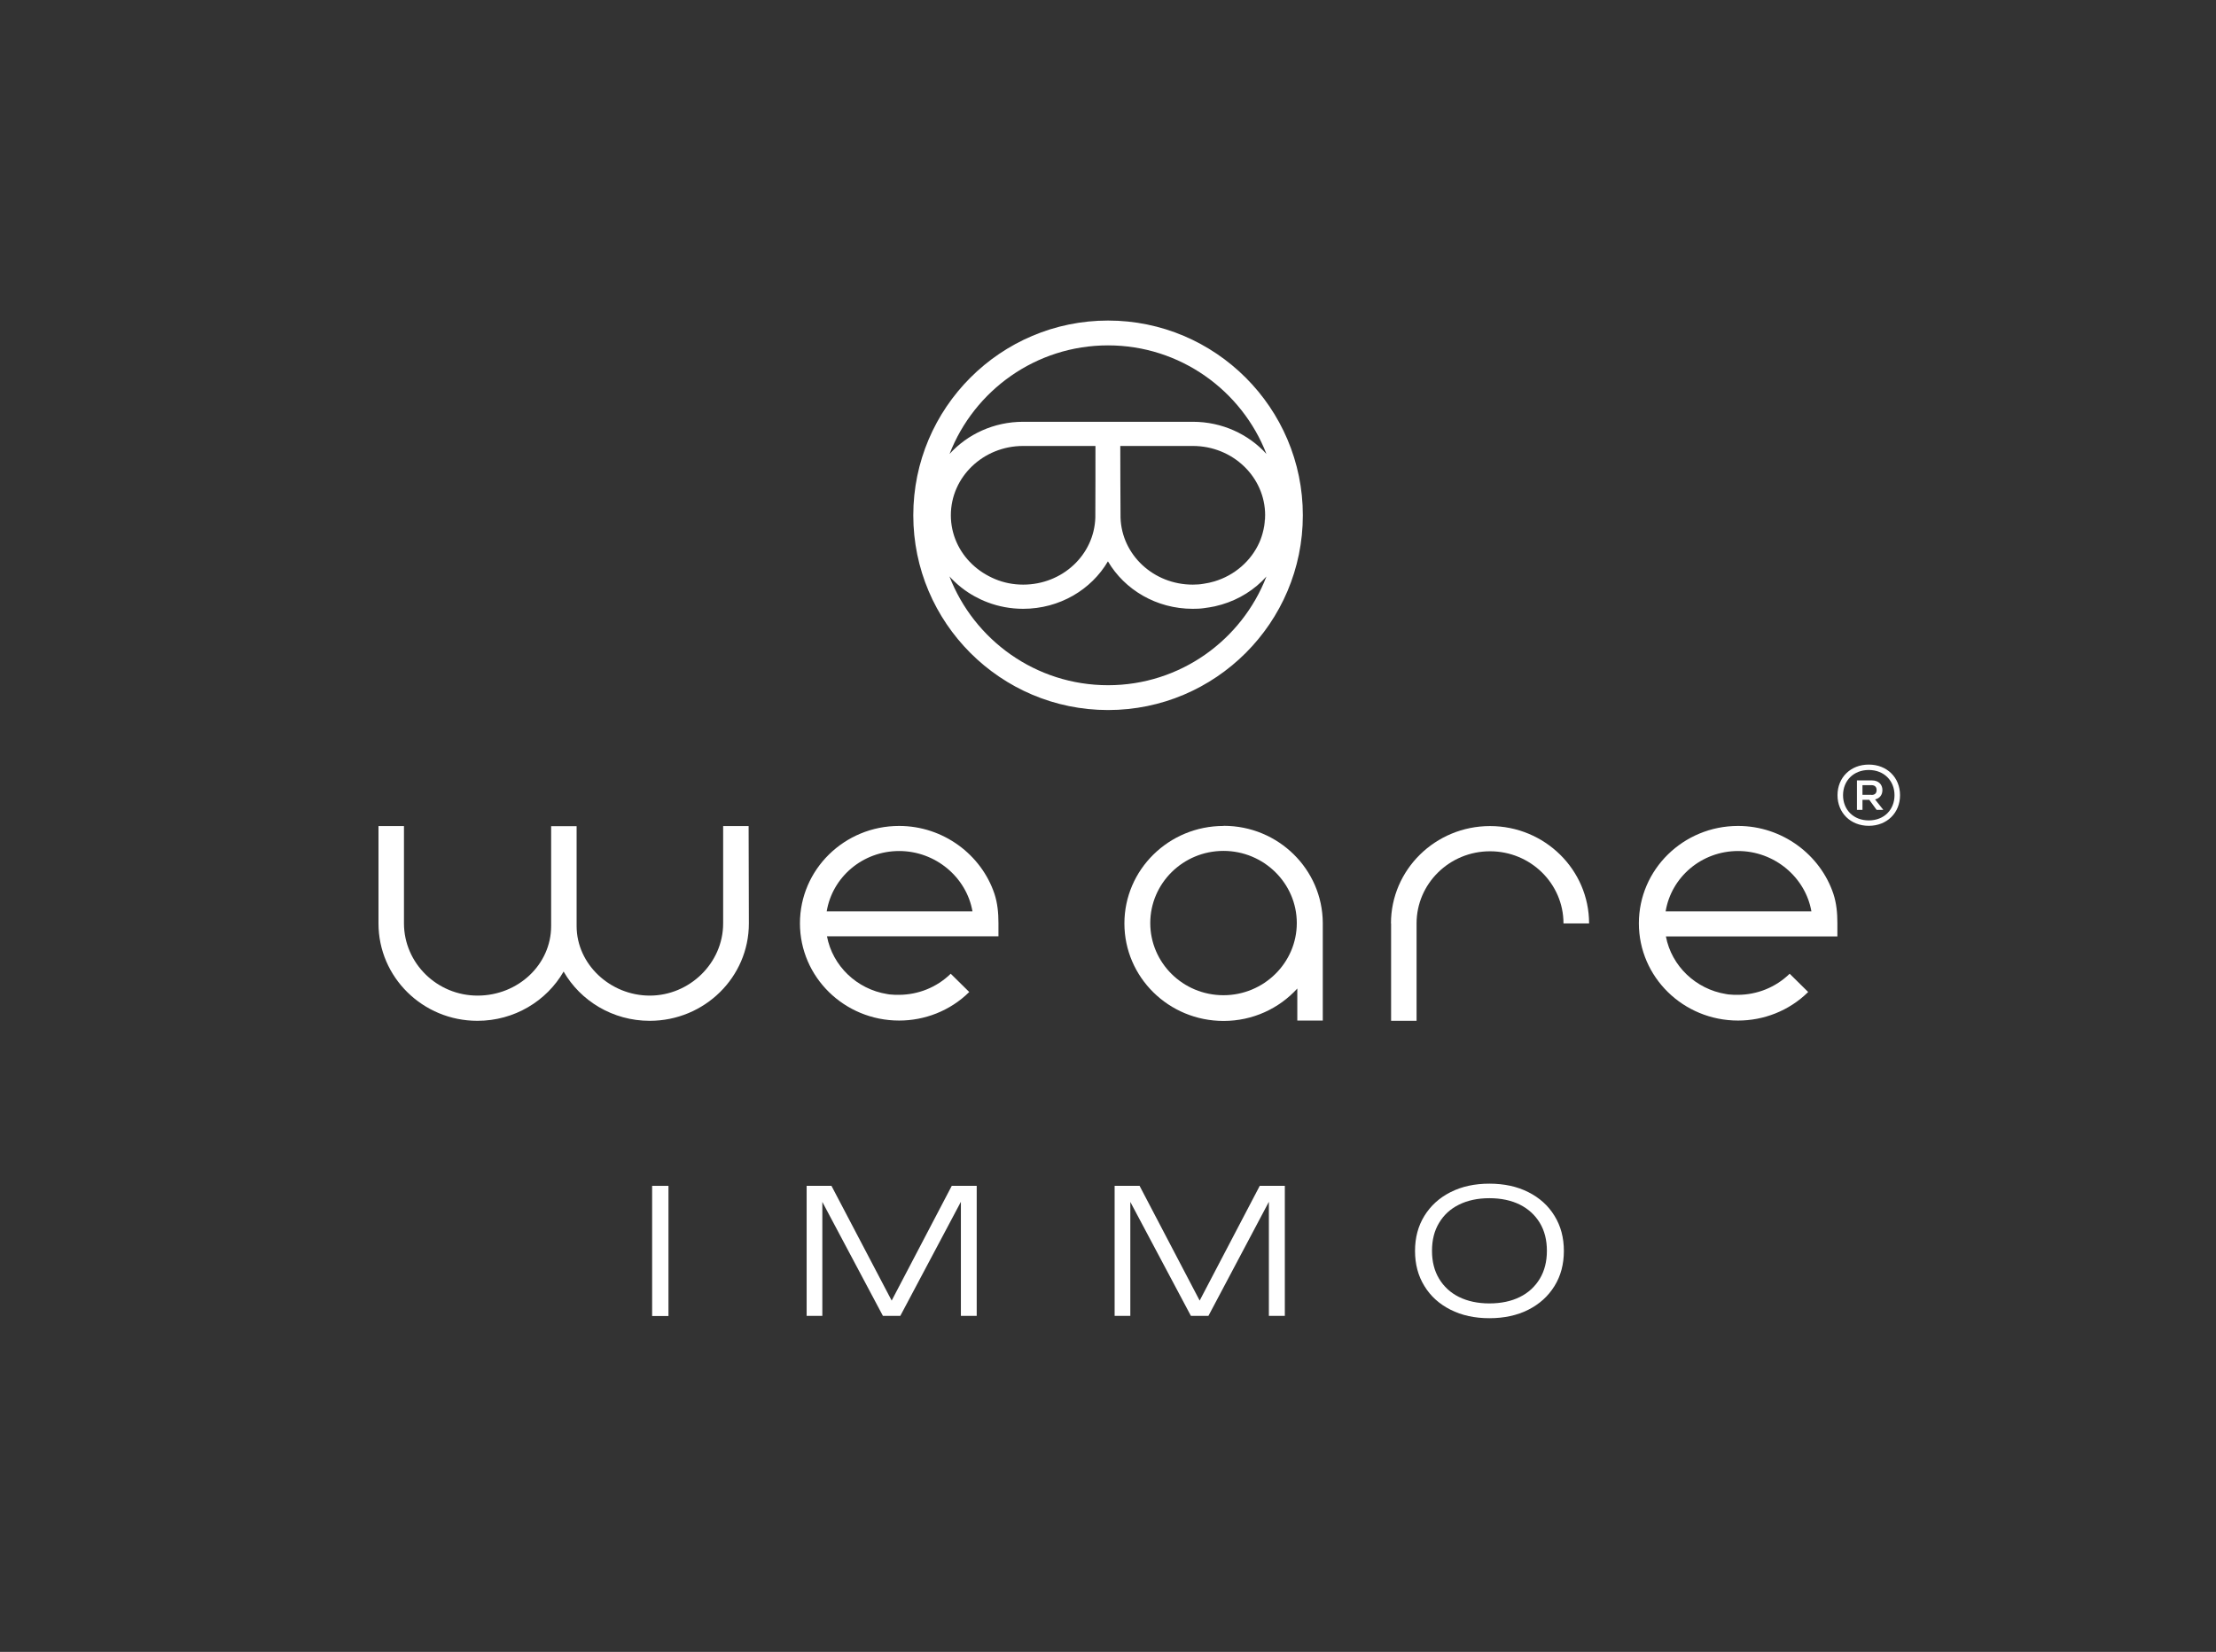 <?xml version="1.0" encoding="UTF-8"?><svg id="Ebene_1" xmlns="http://www.w3.org/2000/svg" viewBox="0 0 172.25 128.42"><rect x="0" y="0" width="172.25" height="128.42" fill="#333333" stroke="none"/><defs><style>.cls-1{fill:#fff;stroke-width:0px;}</style></defs><path class="cls-1" d="M58.21,71.79c0,4.18-3.45,7.57-7.71,7.57-2.87,0-5.38-1.55-6.69-3.83-1.32,2.29-3.83,3.83-6.7,3.83-4.25,0-7.69-3.39-7.69-7.57v-7.57h1.98v7.57c.01,3.09,2.57,5.61,5.72,5.61s5.72-2.41,5.72-5.41v-7.76h1.98v7.76c0,2.97,2.61,5.41,5.69,5.41s5.7-2.52,5.7-5.61v-7.57h1.98l.02,7.57Z"/><path class="cls-1" d="M64.26,70.85c.44-2.66,2.79-4.69,5.63-4.69s5.24,2.05,5.7,4.69h-11.32ZM77.61,71.75c0-.76-.07-1.53-.31-2.26-1.02-3.05-3.98-5.28-7.41-5.28-4.26,0-7.71,3.39-7.71,7.57s3.45,7.56,7.71,7.56h0c1.97,0,3.95-.74,5.45-2.22l-1.44-1.42s0,0,0,0c-1.11,1.08-2.55,1.63-4.01,1.64-.1,0-.2,0-.3,0-.09,0-.19-.01-.29-.02-.11,0-.23-.02-.34-.04-2.36-.38-4.24-2.18-4.68-4.49h13.33v-1.06Z"/><path class="cls-1" d="M108.12,71.79c0-4.18,3.45-7.57,7.7-7.57s7.7,3.39,7.7,7.57h-1.99c0-3.1-2.56-5.61-5.71-5.61s-5.71,2.51-5.71,5.61v7.57h-1.98v-7.57Z"/><path class="cls-1" d="M129.47,70.85c.44-2.66,2.79-4.69,5.63-4.69s5.24,2.05,5.7,4.69h-11.32ZM142.82,71.75c0-.76-.07-1.53-.31-2.26-1.02-3.05-3.98-5.28-7.41-5.28-4.26,0-7.71,3.39-7.71,7.57s3.45,7.56,7.71,7.56h0c1.97,0,3.95-.74,5.45-2.22l-1.44-1.42s0,0,0,0c-1.11,1.08-2.55,1.63-4.01,1.64-.1,0-.2,0-.3,0-.09,0-.19-.01-.29-.02-.11,0-.23-.02-.34-.04-2.36-.38-4.24-2.18-4.68-4.48h13.33v-1.06Z"/><path class="cls-1" d="M95.11,64.21c-4.26,0-7.71,3.4-7.71,7.58s3.44,7.58,7.71,7.58c2.27,0,4.32-.97,5.73-2.52v2.49h1.98v-7.59c-.02-4.17-3.46-7.55-7.7-7.55ZM95.1,77.37c-3.15,0-5.69-2.52-5.69-5.61s2.55-5.61,5.69-5.61,5.7,2.52,5.7,5.61-2.56,5.61-5.7,5.61Z"/><rect class="cls-1" x="50.69" y="92.19" width="1.27" height="10.12"/><polygon class="cls-1" points="73.98 92.19 69.31 101.11 64.63 92.19 62.7 92.19 62.7 102.3 63.92 102.3 63.92 93.44 68.63 102.3 69.98 102.3 74.69 93.43 74.69 102.3 75.92 102.3 75.92 92.19 73.98 92.19"/><polygon class="cls-1" points="97.92 92.19 93.25 101.11 88.58 92.19 86.64 92.19 86.64 102.3 87.86 102.3 87.86 93.44 92.57 102.3 93.93 102.3 98.63 93.43 98.63 102.3 99.87 102.3 99.87 92.19 97.92 92.19"/><path class="cls-1" d="M115.77,101.33c.91,0,1.71-.17,2.37-.5.67-.33,1.18-.81,1.55-1.42.37-.62.55-1.34.55-2.17s-.18-1.56-.55-2.17c-.37-.61-.88-1.08-1.55-1.42-.67-.33-1.46-.5-2.37-.5s-1.69.17-2.36.5c-.67.33-1.18.8-1.55,1.42-.37.61-.55,1.33-.55,2.17s.18,1.55.55,2.17c.37.61.88,1.09,1.55,1.42.67.33,1.46.5,2.36.5M115.77,102.48c-1.14,0-2.15-.22-3.02-.66-.87-.44-1.55-1.05-2.03-1.84-.49-.79-.73-1.7-.73-2.73s.24-1.94.73-2.73c.49-.79,1.16-1.4,2.03-1.84.87-.44,1.87-.66,3.02-.66s2.16.22,3.03.66c.87.44,1.55,1.05,2.03,1.84.49.79.73,1.7.73,2.73s-.24,1.94-.73,2.73c-.49.79-1.16,1.4-2.03,1.84-.87.44-1.88.66-3.03.66"/><path class="cls-1" d="M98.22,41.14c-.07.35-.18.69-.32,1.01.14-.32.24-.66.32-1.01Z"/><path class="cls-1" d="M98.34,40.06c0,.37-.04.73-.12,1.08.07-.35.11-.71.11-1.08h0Z"/><path class="cls-1" d="M86.13,24.92c-8.35,0-15.14,6.79-15.14,15.14s6.79,15.14,15.14,15.14,15.14-6.79,15.14-15.14-6.8-15.14-15.14-15.14ZM86.13,26.85c5.6,0,10.4,3.51,12.31,8.44-1.39-1.53-3.44-2.5-5.72-2.5h-13.19c-2.28,0-4.33.97-5.72,2.5,1.91-4.93,6.71-8.44,12.32-8.44ZM98.34,40.06c0,.37-.04.73-.12,1.08-.07.35-.18.69-.32,1.01-.64,1.45-1.93,2.58-3.51,3.05-.27.08-.54.14-.82.18-.27.05-.56.07-.85.07h-.01c-3.04,0-5.52-2.31-5.61-5.21-.01-.06-.02-5.57-.02-5.57h5.64c3.1,0,5.62,2.41,5.62,5.39ZM85.15,34.67s0,5.51-.01,5.57c-.09,2.9-2.56,5.21-5.61,5.21-.78,0-1.51-.15-2.18-.43-.67-.28-1.28-.67-1.79-1.16-1.02-.97-1.65-2.32-1.65-3.8,0-2.98,2.52-5.39,5.62-5.39h5.62ZM86.13,53.27c-5.62,0-10.42-3.52-12.33-8.46.12.13.24.26.37.38.34.33.72.63,1.12.89.15.1.31.19.47.28.31.17.64.33.99.46.86.33,1.8.51,2.78.51,2.83,0,5.3-1.49,6.59-3.69,1.29,2.2,3.76,3.69,6.59,3.69.29,0,.59-.01.87-.05.28-.04.56-.08.84-.14.18-.04.36-.09.54-.14,1.36-.4,2.57-1.16,3.48-2.18-1.91,4.94-6.71,8.45-12.31,8.45Z"/><path class="cls-1" d="M142.83,61.82c0-1.37,1.01-2.38,2.43-2.38s2.43,1.01,2.43,2.38-1.01,2.38-2.43,2.38-2.43-1.01-2.43-2.38ZM147.26,61.82c0-1.13-.82-1.96-2-1.96s-2,.83-2,1.96.81,1.96,2,1.96,2-.83,2-1.96ZM144.34,60.67h1.17c.5,0,.81.31.81.75,0,.37-.2.64-.57.73l.64.81h-.52l-.57-.78h-.53v.78h-.43v-2.29ZM145.47,61.8c.28,0,.4-.15.4-.38s-.13-.38-.4-.38h-.7v.75h.7Z"/></svg>